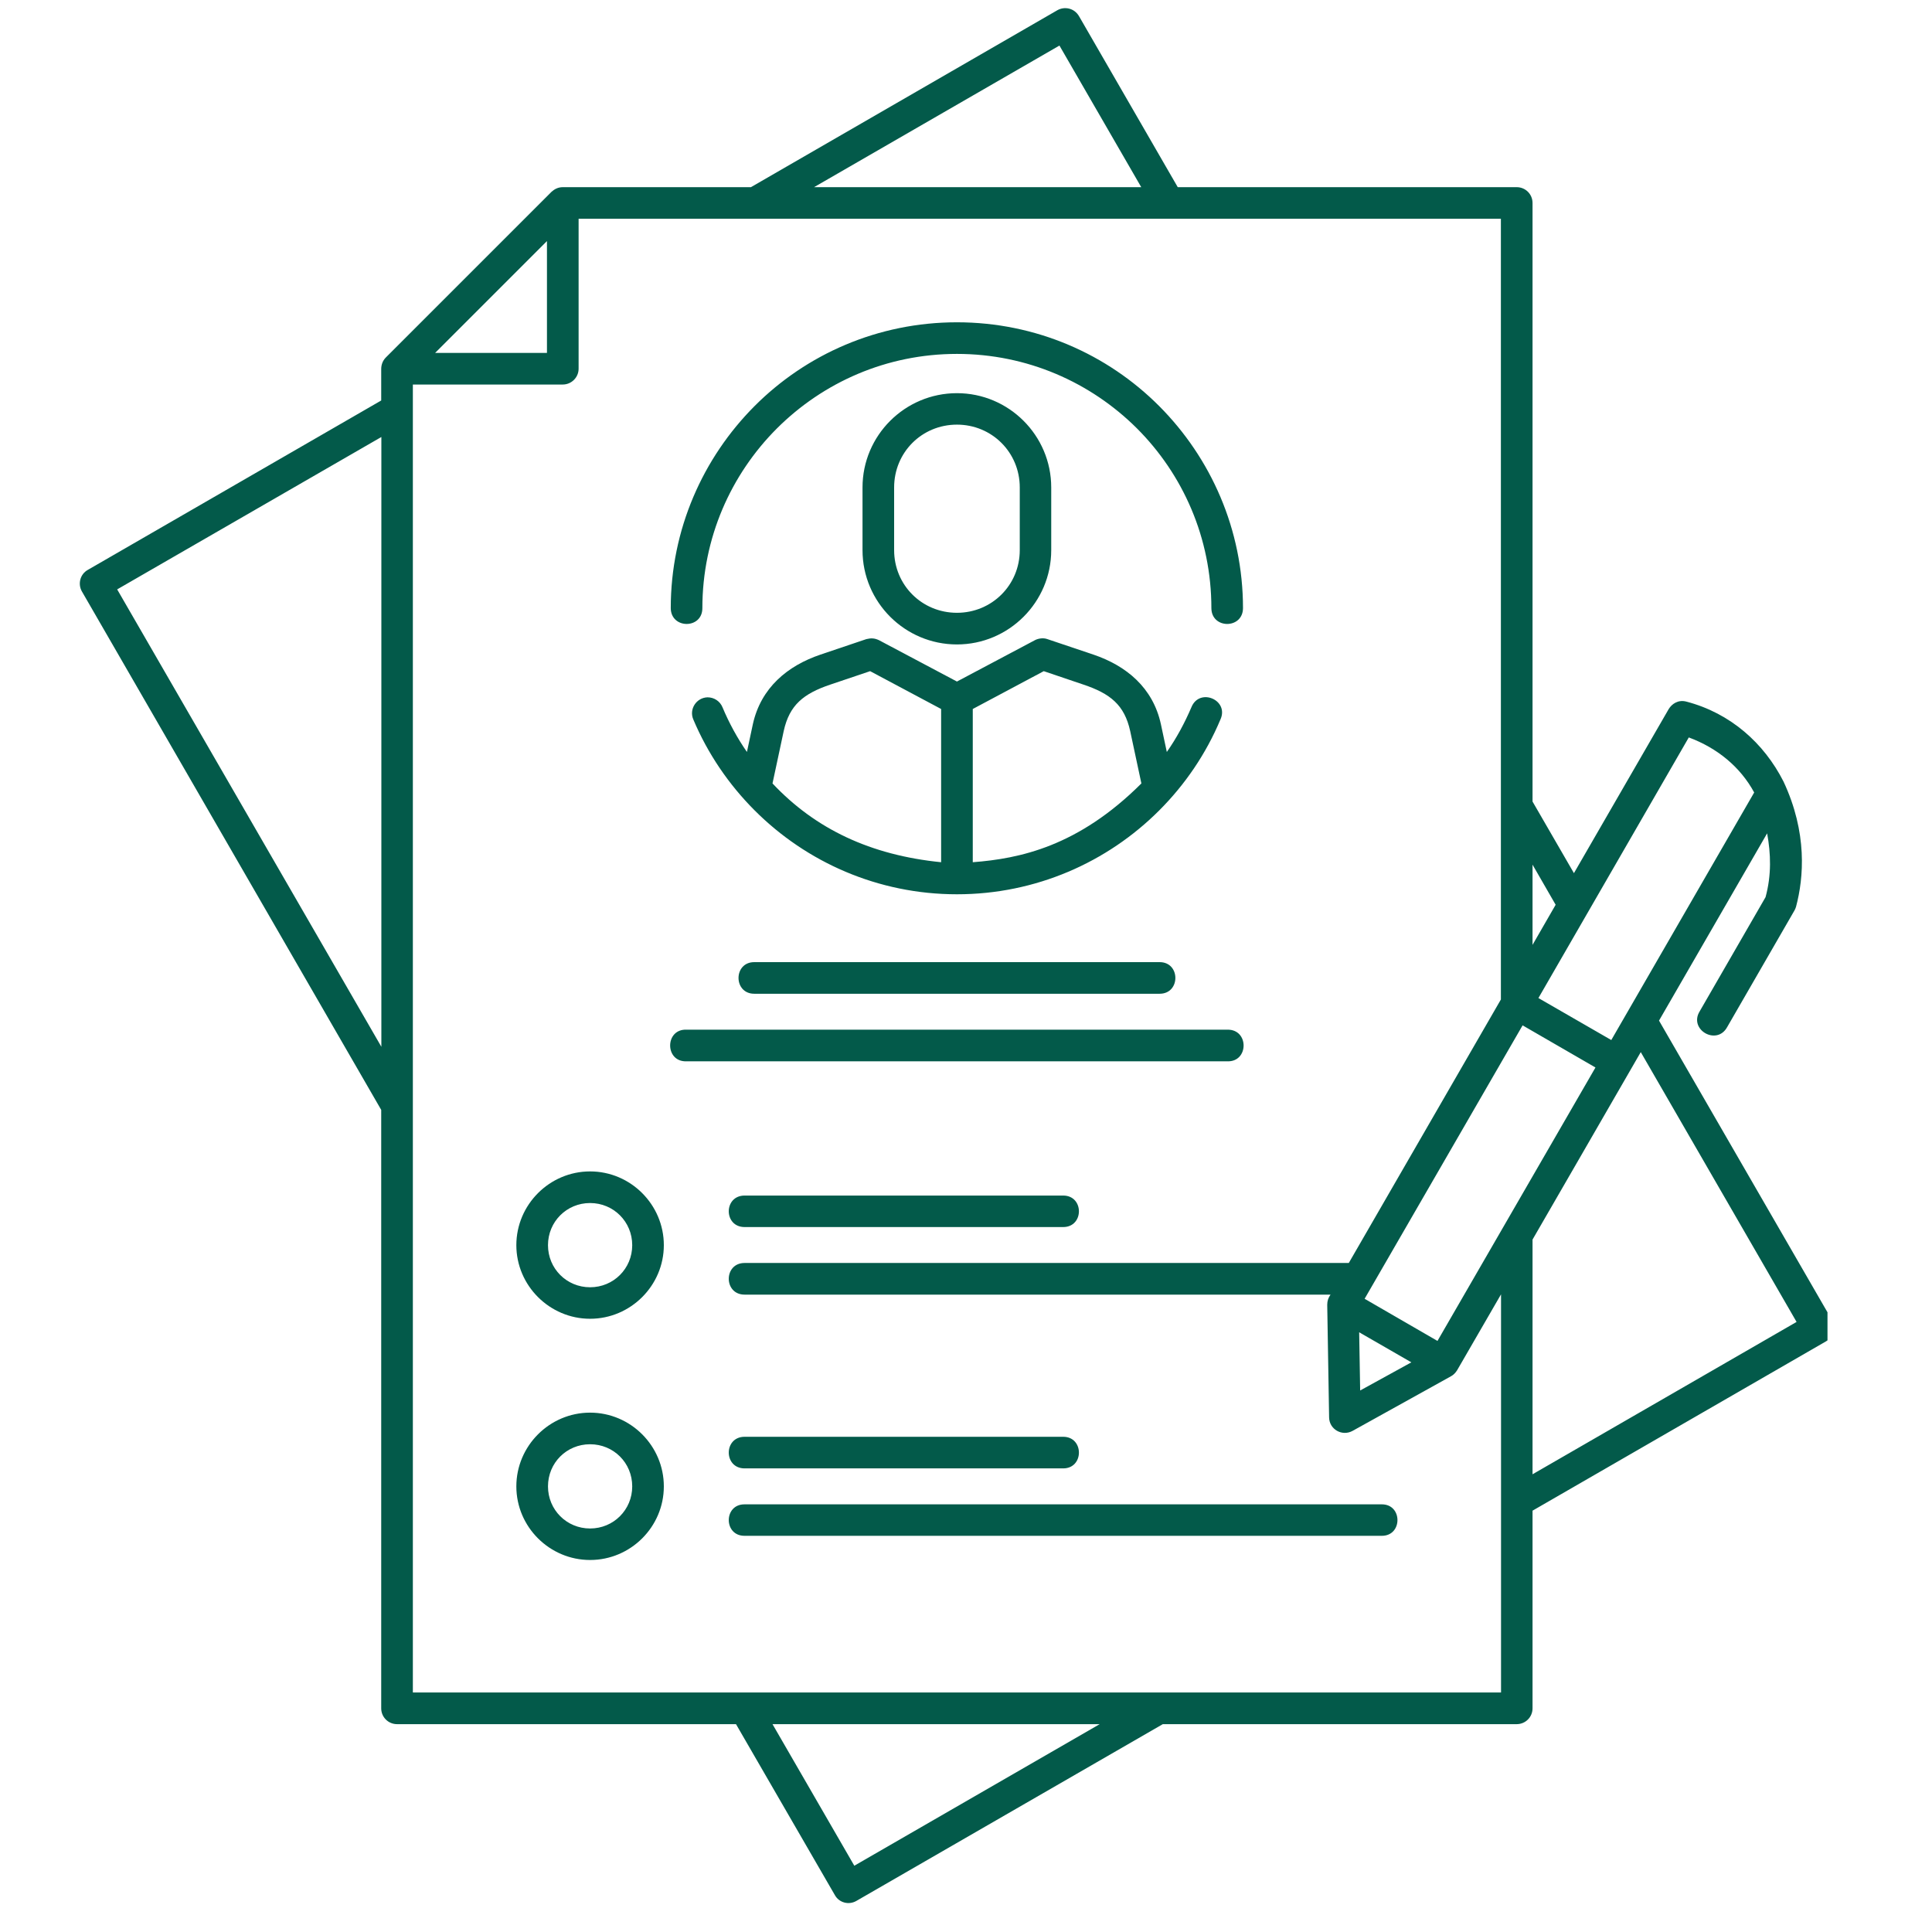 <?xml version="1.0" encoding="UTF-8"?> <svg xmlns="http://www.w3.org/2000/svg" xmlns:xlink="http://www.w3.org/1999/xlink" width="70" zoomAndPan="magnify" viewBox="0 0 52.5 52.5" height="70" preserveAspectRatio="xMidYMid meet" version="1.0"><defs><clipPath id="a2029b883b"><path d="M 2.113 0 L 49.66 0 L 49.66 52 L 2.113 52 Z M 2.113 0 " clip-rule="nonzero"></path></clipPath></defs><g clip-path="url(#a2029b883b)"><path fill="#035a4a" d="M 28.734 0.277 L 20.406 5.086 L 15.293 5.086 C 15.16 5.086 15.062 5.145 14.988 5.211 L 10.484 9.715 C 10.391 9.809 10.359 9.926 10.359 10.031 L 10.359 10.883 L 2.383 15.488 C 2.176 15.605 2.109 15.871 2.227 16.074 L 10.359 30.16 L 10.359 46.422 C 10.359 46.66 10.551 46.852 10.789 46.852 L 20 46.852 L 22.688 51.5 C 22.805 51.707 23.066 51.773 23.27 51.656 L 31.598 46.852 L 41.215 46.852 C 41.453 46.852 41.645 46.66 41.645 46.422 L 41.645 41.051 L 49.621 36.449 C 49.828 36.328 49.895 36.066 49.777 35.863 L 45.082 27.734 L 48.02 22.645 C 48.121 23.199 48.141 23.777 47.977 24.379 L 46.188 27.48 C 45.879 27.98 46.652 28.426 46.934 27.91 L 48.762 24.742 C 48.781 24.711 48.793 24.676 48.805 24.641 C 49.016 23.848 49.117 22.629 48.465 21.238 C 47.934 20.191 47.02 19.379 45.828 19.066 C 45.598 19.004 45.426 19.133 45.344 19.27 L 42.77 23.727 L 41.645 21.781 L 41.645 5.516 C 41.645 5.277 41.453 5.086 41.215 5.086 L 32.004 5.086 L 29.32 0.438 C 29.191 0.219 28.93 0.168 28.734 0.277 Z M 28.789 1.238 L 31.012 5.086 L 22.121 5.086 Z M 15.723 5.945 L 40.785 5.945 L 40.785 27.16 L 36.652 34.32 L 20.234 34.32 C 19.66 34.32 19.66 35.18 20.234 35.18 L 36.156 35.18 C 36.094 35.266 36.066 35.355 36.066 35.457 L 36.117 38.516 C 36.121 38.84 36.469 39.039 36.754 38.883 L 39.43 37.398 C 39.496 37.363 39.551 37.305 39.594 37.238 C 39.992 36.551 40.391 35.859 40.789 35.172 L 40.789 45.992 L 11.219 45.992 L 11.219 10.449 L 15.293 10.449 C 15.531 10.449 15.723 10.254 15.723 10.02 Z M 14.863 6.551 L 14.863 9.59 L 11.824 9.59 Z M 26.004 8.758 C 23.859 8.758 21.91 9.625 20.504 11.035 C 19.102 12.441 18.227 14.387 18.227 16.527 C 18.234 17.098 19.086 17.098 19.086 16.527 C 19.086 14.617 19.863 12.891 21.113 11.641 C 22.367 10.391 24.09 9.617 26.004 9.617 C 27.914 9.617 29.641 10.391 30.895 11.641 C 32.145 12.891 32.918 14.617 32.918 16.527 C 32.922 17.098 33.773 17.098 33.777 16.527 C 33.777 14.387 32.902 12.441 31.5 11.035 C 30.094 9.625 28.148 8.758 26.004 8.758 Z M 26.004 10.684 C 24.59 10.684 23.438 11.832 23.438 13.246 L 23.438 14.949 C 23.438 16.363 24.59 17.512 26.004 17.512 C 27.414 17.512 28.566 16.363 28.566 14.949 L 28.566 13.246 C 28.566 11.832 27.414 10.684 26.004 10.684 Z M 26.004 11.539 C 26.953 11.539 27.711 12.293 27.711 13.246 L 27.711 14.949 C 27.711 15.898 26.953 16.652 26.004 16.652 C 25.051 16.652 24.297 15.898 24.297 14.949 L 24.297 13.246 C 24.297 12.293 25.051 11.539 26.004 11.539 Z M 10.363 11.875 L 10.363 28.445 L 3.184 16.016 Z M 28.125 17.395 L 26.004 18.52 L 23.883 17.395 C 23.762 17.34 23.672 17.336 23.543 17.367 L 22.293 17.789 C 21.406 18.09 20.676 18.684 20.457 19.684 L 20.297 20.434 C 20.035 20.055 19.812 19.648 19.633 19.219 C 19.566 19.055 19.406 18.949 19.227 18.949 C 18.922 18.957 18.719 19.273 18.84 19.551 C 19.234 20.484 19.805 21.32 20.508 22.023 C 21.914 23.43 23.859 24.301 26.004 24.301 C 28.148 24.301 30.094 23.43 31.5 22.023 C 32.203 21.32 32.773 20.484 33.164 19.551 C 33.406 19.02 32.594 18.676 32.375 19.219 C 32.191 19.648 31.973 20.055 31.707 20.434 L 31.547 19.684 C 31.332 18.684 30.602 18.09 29.715 17.789 L 28.461 17.367 C 28.344 17.324 28.207 17.352 28.125 17.395 Z M 23.645 18.238 L 25.574 19.266 L 25.574 23.43 C 23.66 23.238 22.16 22.531 20.992 21.289 L 21.297 19.863 C 21.453 19.156 21.836 18.848 22.566 18.602 Z M 28.363 18.238 L 29.438 18.602 C 30.172 18.848 30.555 19.156 30.711 19.863 L 31.016 21.289 C 29.293 23.008 27.703 23.332 26.434 23.43 L 26.434 19.266 Z M 45.891 20.039 C 46.66 20.324 47.289 20.836 47.668 21.535 L 43.785 28.262 L 41.805 27.121 Z M 41.645 23.496 L 42.273 24.586 L 41.645 25.676 Z M 20.496 26.145 C 19.926 26.145 19.926 27.004 20.496 27.004 L 31.512 27.004 C 32.082 27.004 32.082 26.145 31.512 26.145 Z M 41.375 27.863 L 43.355 29.008 L 39.062 36.438 L 37.082 35.293 Z M 33.355 27.98 C 33.352 27.98 33.352 27.98 33.348 27.98 L 18.656 27.98 C 18.062 27.957 18.062 28.863 18.656 28.84 L 33.348 28.84 C 33.938 28.863 33.945 27.969 33.352 27.98 Z M 44.586 28.59 L 48.82 35.922 L 41.645 40.062 L 41.645 33.684 C 42.629 31.984 43.605 30.289 44.586 28.59 Z M 16.035 31.832 C 14.934 31.832 14.031 32.734 14.031 33.836 C 14.031 34.934 14.934 35.836 16.035 35.836 C 17.137 35.836 18.039 34.934 18.039 33.836 C 18.039 32.734 17.137 31.832 16.035 31.832 Z M 20.234 32.488 C 19.66 32.488 19.66 33.344 20.234 33.344 L 28.891 33.344 C 29.461 33.344 29.461 32.488 28.891 32.488 Z M 16.035 32.691 C 16.672 32.691 17.18 33.199 17.18 33.836 C 17.18 34.473 16.672 34.98 16.035 34.98 C 15.398 34.98 14.891 34.473 14.891 33.836 C 14.891 33.199 15.398 32.691 16.035 32.691 Z M 36.934 36.203 L 38.352 37.02 L 36.961 37.785 Z M 16.035 38.387 C 14.934 38.387 14.031 39.289 14.031 40.391 C 14.031 41.492 14.934 42.391 16.035 42.391 C 17.137 42.391 18.039 41.492 18.039 40.391 C 18.039 39.289 17.137 38.387 16.035 38.387 Z M 20.234 39.043 C 19.66 39.043 19.66 39.902 20.234 39.902 L 28.891 39.902 C 29.461 39.902 29.461 39.043 28.891 39.043 Z M 16.035 39.246 C 16.672 39.246 17.18 39.75 17.18 40.391 C 17.18 41.027 16.672 41.535 16.035 41.535 C 15.398 41.535 14.891 41.027 14.891 40.391 C 14.891 39.75 15.398 39.246 16.035 39.246 Z M 20.234 40.879 C 19.66 40.875 19.66 41.738 20.234 41.734 L 37.547 41.734 C 38.117 41.738 38.117 40.875 37.547 40.879 Z M 20.992 46.852 L 29.883 46.852 L 23.215 50.699 Z M 20.992 46.852 " fill-opacity="1" fill-rule="nonzero"></path></g></svg> 